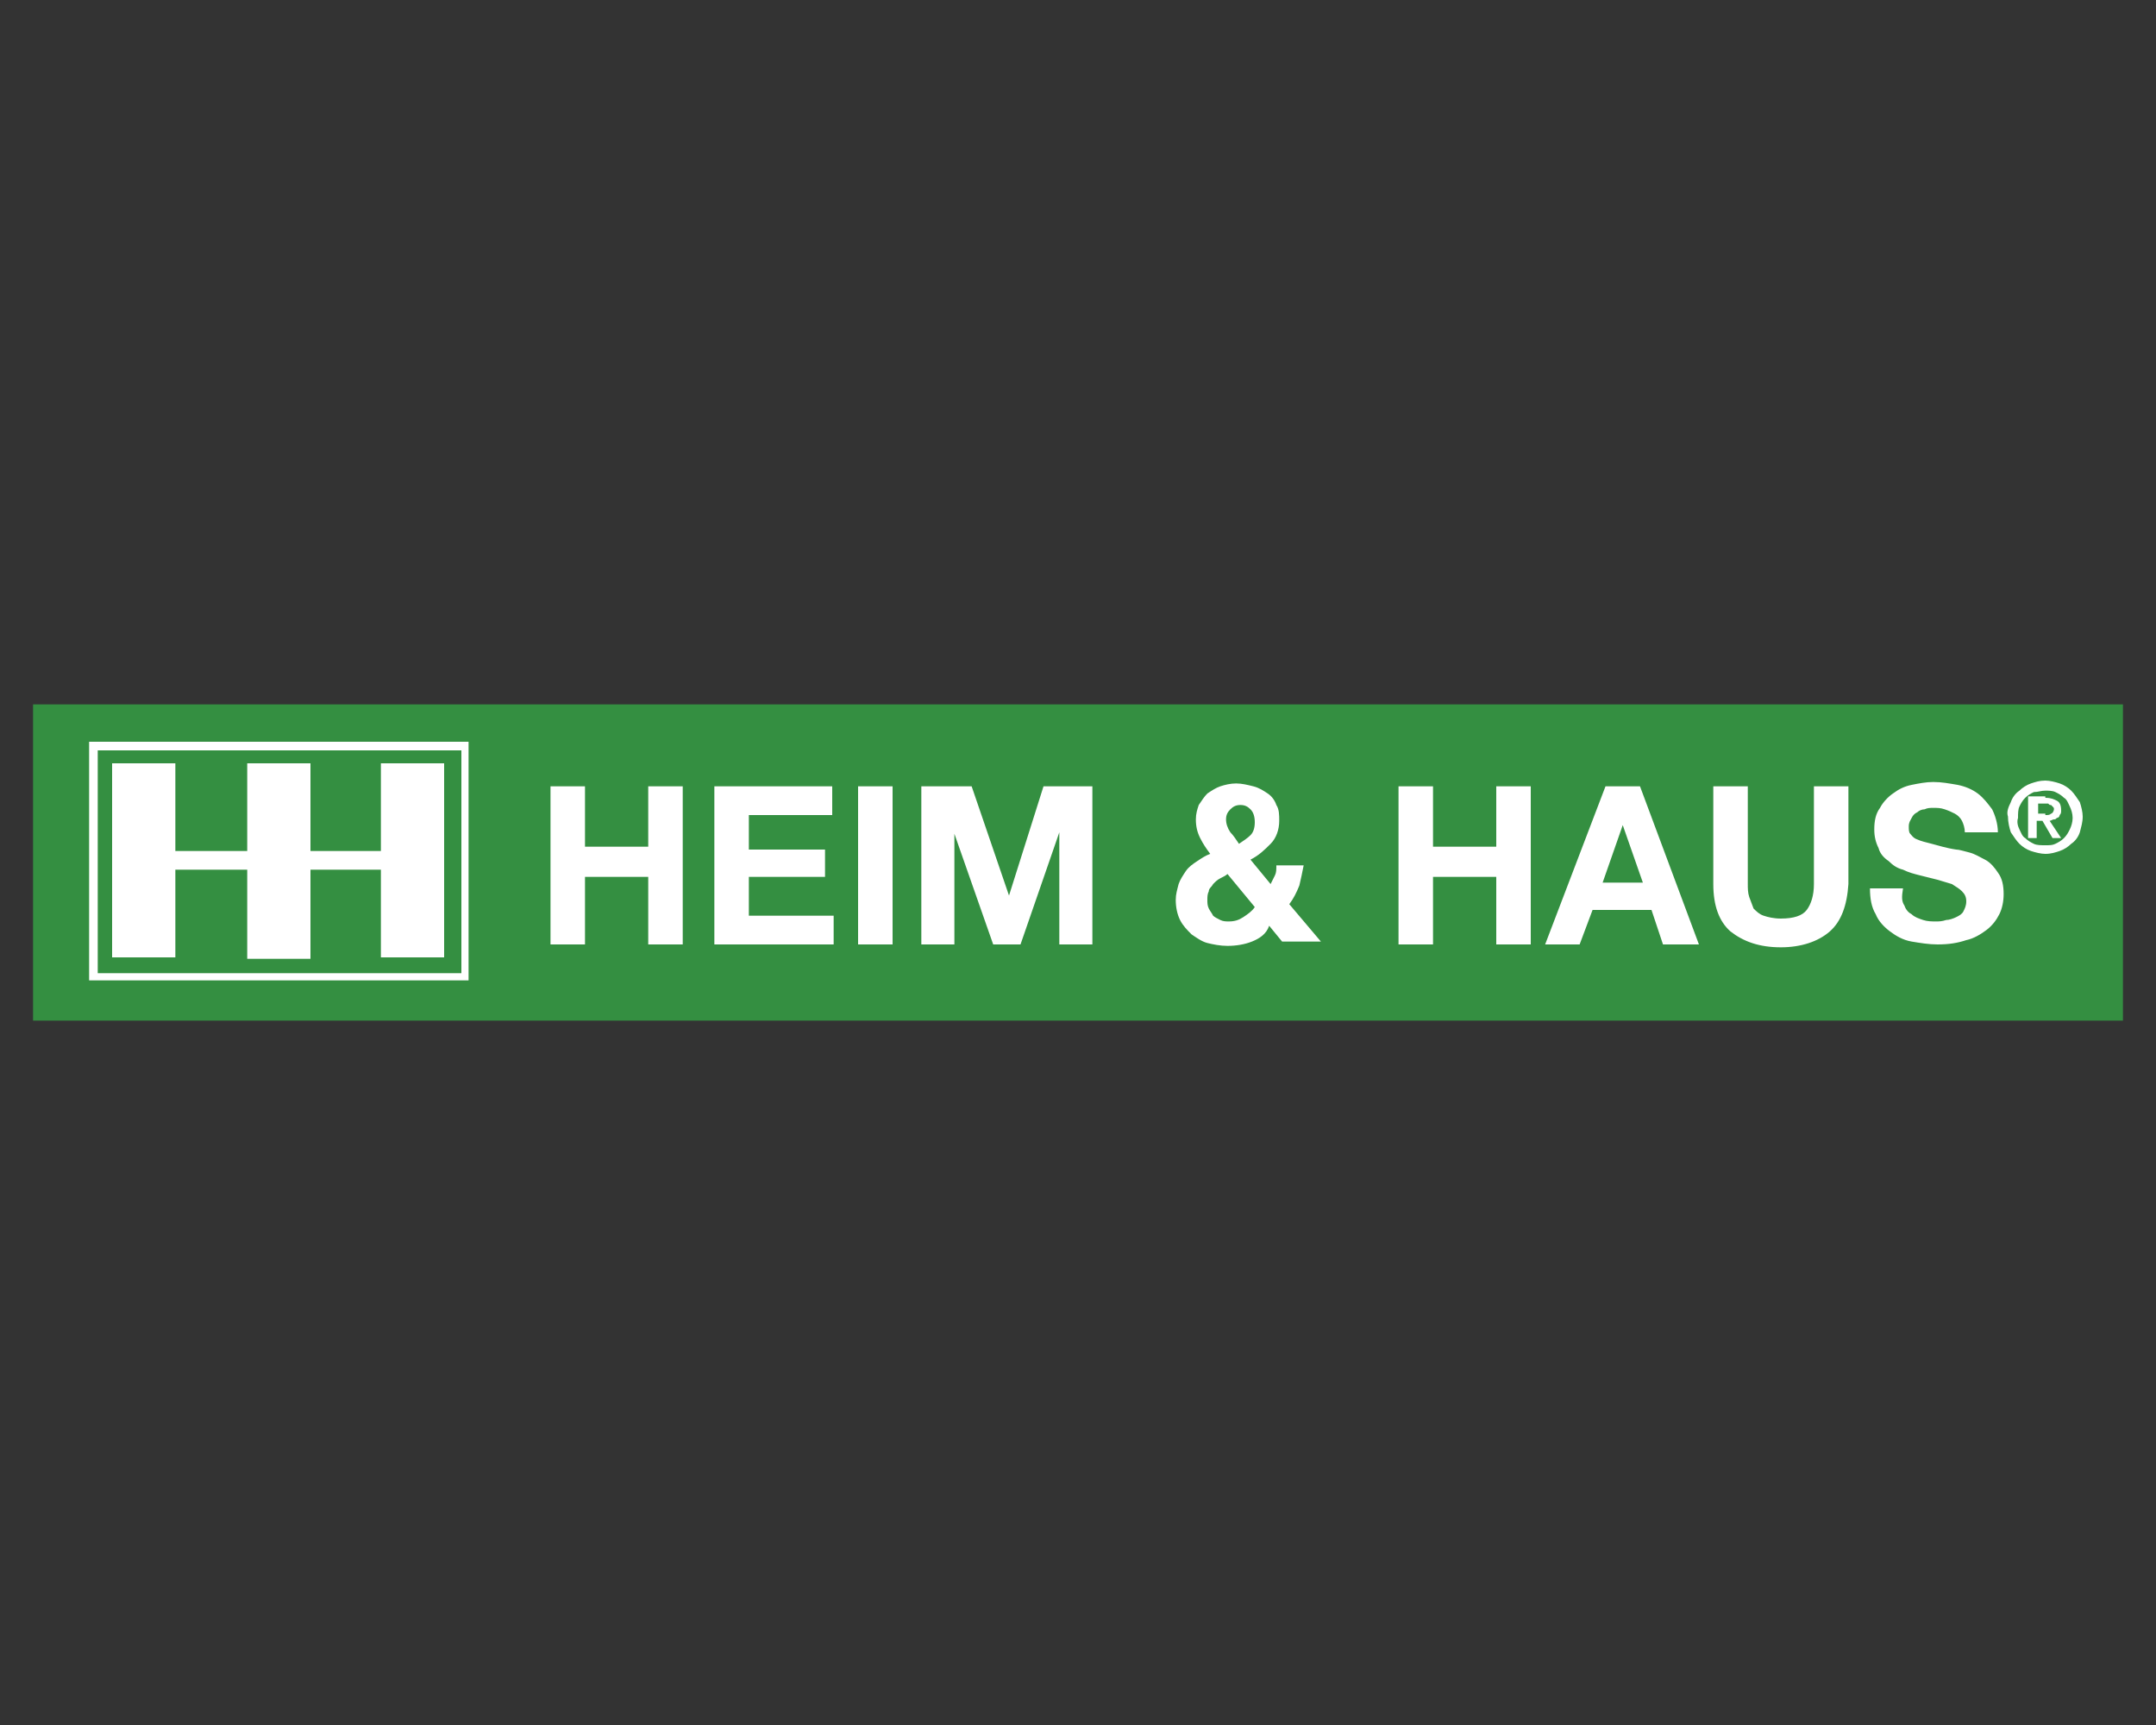 <?xml version="1.0" encoding="utf-8"?>
<!-- Generator: Adobe Illustrator 26.3.1, SVG Export Plug-In . SVG Version: 6.00 Build 0)  -->
<svg version="1.1" id="Layer_1" xmlns="http://www.w3.org/2000/svg" xmlns:xlink="http://www.w3.org/1999/xlink" x="0px" y="0px"
	 viewBox="0 0 150 120" style="enable-background:new 0 0 150 120;" xml:space="preserve">
<rect x="0" y="0" width="150" height="120" fill="#333333" stroke="none"/>
<style type="text/css">
	.st0{fill:#348F41;}
	.st1{fill:#FFFFFF;}
</style>
<g>
	<polygon class="st0" points="2.3,49 2.3,71 147.7,71 147.7,49 2.3,49 	"/>
	<path class="st1" d="M32.6,68.2H6.2V51.6h26.4V68.2z M6.8,67.7h25.3V52.2H6.8V67.7z"/>
	<polygon class="st1" points="26.5,53.1 26.5,59.2 21.6,59.2 21.6,53.1 17.2,53.1 17.2,59.2 12.2,59.2 12.2,53.1 7.8,53.1 7.8,66.6 
		12.2,66.6 12.2,60.5 17.2,60.5 17.2,66.7 21.6,66.7 21.6,60.5 26.5,60.5 26.5,66.6 30.9,66.6 30.9,53.1 	"/>
	<path class="st1" d="M40.7,54.7v4.2h4.4v-4.2h2.4v11h-2.4v-4.7h-4.4v4.7h-2.4v-11H40.7L40.7,54.7z M57.9,54.7v2h-5.8v2.4h5.3v1.9
		h-5.3v2.7H58v2h-8.3v-11H57.9L57.9,54.7z M62.1,54.7v11h-2.4v-11H62.1L62.1,54.7z M67.6,54.7l2.6,7.6h0l2.4-7.6H76v11h-2.3v-7.8h0
		L71,65.7h-1.9l-2.7-7.7h0v7.7h-2.3v-11H67.6L67.6,54.7z M87.1,65.5c-0.5,0.2-1.1,0.3-1.7,0.3c-0.5,0-1-0.1-1.4-0.2
		c-0.4-0.1-0.8-0.4-1.1-0.6c-0.3-0.3-0.6-0.6-0.8-1c-0.2-0.4-0.3-0.9-0.3-1.4c0-0.4,0.1-0.7,0.2-1.1c0.1-0.3,0.3-0.6,0.5-0.9
		c0.2-0.3,0.5-0.5,0.8-0.7c0.3-0.2,0.6-0.4,0.9-0.5c-0.3-0.4-0.5-0.7-0.7-1.1c-0.2-0.4-0.3-0.8-0.3-1.3c0-0.4,0.1-0.7,0.2-1
		c0.2-0.3,0.4-0.6,0.6-0.8c0.3-0.2,0.6-0.4,0.9-0.5c0.3-0.1,0.7-0.2,1.1-0.2c0.4,0,0.8,0.1,1.2,0.2c0.4,0.1,0.7,0.3,1,0.5
		c0.3,0.2,0.5,0.5,0.6,0.8c0.2,0.3,0.2,0.7,0.2,1.1c0,0.6-0.2,1.2-0.6,1.6c-0.4,0.4-0.8,0.8-1.4,1.1l1.4,1.7
		c0.1-0.2,0.2-0.4,0.3-0.6c0.1-0.2,0.1-0.4,0.1-0.7h1.9c-0.1,0.5-0.2,1-0.3,1.4c-0.2,0.5-0.4,0.9-0.7,1.3l2.2,2.6h-2.7l-0.9-1.1
		C88.1,65,87.6,65.3,87.1,65.5L87.1,65.5z M84.9,61.1c-0.2,0.1-0.3,0.2-0.5,0.4c-0.1,0.2-0.3,0.3-0.3,0.5c-0.1,0.2-0.1,0.4-0.1,0.6
		c0,0.2,0,0.4,0.1,0.6c0.1,0.2,0.2,0.3,0.3,0.5c0.1,0.1,0.3,0.2,0.5,0.3c0.2,0.1,0.4,0.1,0.6,0.1c0.4,0,0.7-0.1,1-0.3
		c0.3-0.2,0.6-0.4,0.8-0.7l-1.9-2.3C85.3,60.9,85.1,61,84.9,61.1L84.9,61.1z M87,56.3c-0.2-0.2-0.4-0.3-0.7-0.3
		c-0.3,0-0.5,0.1-0.7,0.3c-0.2,0.2-0.3,0.4-0.3,0.7c0,0.3,0.1,0.6,0.3,0.9c0.2,0.2,0.4,0.5,0.6,0.8c0.3-0.2,0.6-0.4,0.8-0.6
		c0.2-0.2,0.3-0.5,0.3-0.9C87.3,56.8,87.2,56.5,87,56.3L87,56.3z M99.7,54.7v4.2h4.4v-4.2h2.4v11h-2.4v-4.7h-4.4v4.7h-2.4v-11H99.7
		L99.7,54.7z M114.3,61.4l-1.4-4h0l-1.4,4H114.3L114.3,61.4z M114.1,54.7l4.1,11h-2.5l-0.8-2.4h-4.1l-0.9,2.4h-2.4l4.2-11H114.1
		L114.1,54.7z M127.3,64.8c-0.8,0.7-2,1.1-3.4,1.1c-1.5,0-2.6-0.4-3.5-1.1c-0.8-0.7-1.2-1.8-1.2-3.3v-6.8h2.4v6.8
		c0,0.3,0,0.6,0.1,0.9c0.1,0.3,0.2,0.5,0.3,0.8c0.2,0.2,0.4,0.4,0.7,0.5c0.3,0.1,0.7,0.2,1.2,0.2c0.9,0,1.5-0.2,1.8-0.6
		c0.3-0.4,0.5-1,0.5-1.8v-6.8h2.4v6.8C128.5,63,128.1,64.1,127.3,64.8L127.3,64.8z M132.5,63c0.1,0.3,0.3,0.5,0.5,0.6
		c0.2,0.2,0.5,0.3,0.8,0.4c0.3,0.1,0.6,0.1,0.9,0.1c0.2,0,0.4,0,0.7-0.1c0.2,0,0.5-0.1,0.7-0.2c0.2-0.1,0.4-0.2,0.5-0.4
		c0.1-0.2,0.2-0.4,0.2-0.7c0-0.3-0.1-0.5-0.3-0.7c-0.2-0.2-0.4-0.3-0.7-0.5c-0.3-0.1-0.7-0.2-1-0.3c-0.4-0.1-0.8-0.2-1.2-0.3
		c-0.4-0.1-0.8-0.2-1.2-0.4c-0.4-0.1-0.7-0.3-1-0.6c-0.3-0.2-0.6-0.5-0.7-0.9c-0.2-0.4-0.3-0.8-0.3-1.3c0-0.6,0.1-1.1,0.4-1.5
		c0.2-0.4,0.6-0.8,0.9-1c0.4-0.3,0.8-0.5,1.3-0.6c0.5-0.1,1-0.2,1.5-0.2c0.6,0,1.1,0.1,1.7,0.2c0.5,0.1,1,0.3,1.4,0.6
		c0.4,0.3,0.7,0.7,1,1.1c0.2,0.4,0.4,1,0.4,1.6h-2.3c0-0.3-0.1-0.6-0.2-0.8c-0.1-0.2-0.3-0.4-0.5-0.5c-0.2-0.1-0.4-0.2-0.7-0.3
		c-0.3-0.1-0.5-0.1-0.8-0.1c-0.2,0-0.4,0-0.6,0.1c-0.2,0-0.4,0.1-0.5,0.2c-0.2,0.1-0.3,0.2-0.4,0.4c-0.1,0.2-0.2,0.3-0.2,0.6
		c0,0.2,0,0.4,0.1,0.5c0.1,0.1,0.2,0.3,0.5,0.4c0.2,0.1,0.6,0.2,1,0.3c0.4,0.1,1,0.3,1.7,0.4c0.2,0,0.5,0.1,0.9,0.2
		c0.4,0.1,0.7,0.3,1.1,0.5c0.4,0.2,0.7,0.6,0.9,0.9c0.3,0.4,0.4,0.9,0.4,1.5c0,0.5-0.1,1-0.3,1.4c-0.2,0.4-0.5,0.8-0.9,1.1
		c-0.4,0.3-0.9,0.6-1.4,0.7c-0.6,0.2-1.2,0.3-2,0.3c-0.6,0-1.2-0.1-1.8-0.2c-0.6-0.1-1.1-0.4-1.5-0.7c-0.4-0.3-0.8-0.7-1-1.2
		c-0.3-0.5-0.4-1.1-0.4-1.8h2.3C132.3,62.4,132.3,62.7,132.5,63L132.5,63z M142.3,56.7c0.2,0,0.3,0,0.4-0.1c0.1,0,0.2-0.2,0.2-0.3
		c0-0.1,0-0.1-0.1-0.2c0,0-0.1-0.1-0.1-0.1c-0.1,0-0.1,0-0.2-0.1c-0.1,0-0.1,0-0.2,0h-0.5v0.7H142.3L142.3,56.7z M142.3,55.5
		c0.4,0,0.6,0.1,0.8,0.2c0.2,0.1,0.3,0.3,0.3,0.7c0,0.1,0,0.2-0.1,0.3c0,0.1-0.1,0.2-0.2,0.2c-0.1,0.1-0.1,0.1-0.2,0.1
		c-0.1,0-0.2,0.1-0.3,0.1l0.8,1.2h-0.6l-0.7-1.2h-0.4v1.2h-0.6v-2.9H142.3L142.3,55.5z M140.5,57.7c0.1,0.2,0.2,0.5,0.4,0.6
		c0.2,0.2,0.4,0.3,0.6,0.4c0.2,0.1,0.5,0.1,0.8,0.1c0.3,0,0.5,0,0.7-0.1c0.2-0.1,0.4-0.2,0.6-0.4c0.2-0.2,0.3-0.4,0.4-0.6
		c0.1-0.2,0.2-0.5,0.2-0.8c0-0.3-0.1-0.6-0.2-0.8c-0.1-0.2-0.2-0.5-0.4-0.6c-0.2-0.2-0.4-0.3-0.6-0.4c-0.2-0.1-0.5-0.1-0.7-0.1
		c-0.3,0-0.5,0.1-0.8,0.1c-0.2,0.1-0.4,0.2-0.6,0.4c-0.2,0.2-0.3,0.4-0.4,0.6c-0.1,0.2-0.1,0.5-0.1,0.8
		C140.3,57.2,140.4,57.5,140.5,57.7L140.5,57.7z M139.9,55.8c0.1-0.3,0.3-0.6,0.6-0.8c0.2-0.2,0.5-0.4,0.8-0.5
		c0.3-0.1,0.6-0.2,1-0.2c0.3,0,0.7,0.1,1,0.2c0.3,0.1,0.6,0.3,0.8,0.5c0.2,0.2,0.4,0.5,0.6,0.8c0.1,0.3,0.2,0.7,0.2,1
		c0,0.4-0.1,0.7-0.2,1.1c-0.1,0.3-0.3,0.6-0.6,0.8c-0.2,0.2-0.5,0.4-0.8,0.5c-0.3,0.1-0.6,0.2-1,0.2c-0.3,0-0.7-0.1-1-0.2
		c-0.3-0.1-0.6-0.3-0.8-0.5c-0.2-0.2-0.4-0.5-0.6-0.8c-0.1-0.3-0.2-0.7-0.2-1.1C139.6,56.5,139.7,56.2,139.9,55.8L139.9,55.8z"/>
</g>
</svg>
